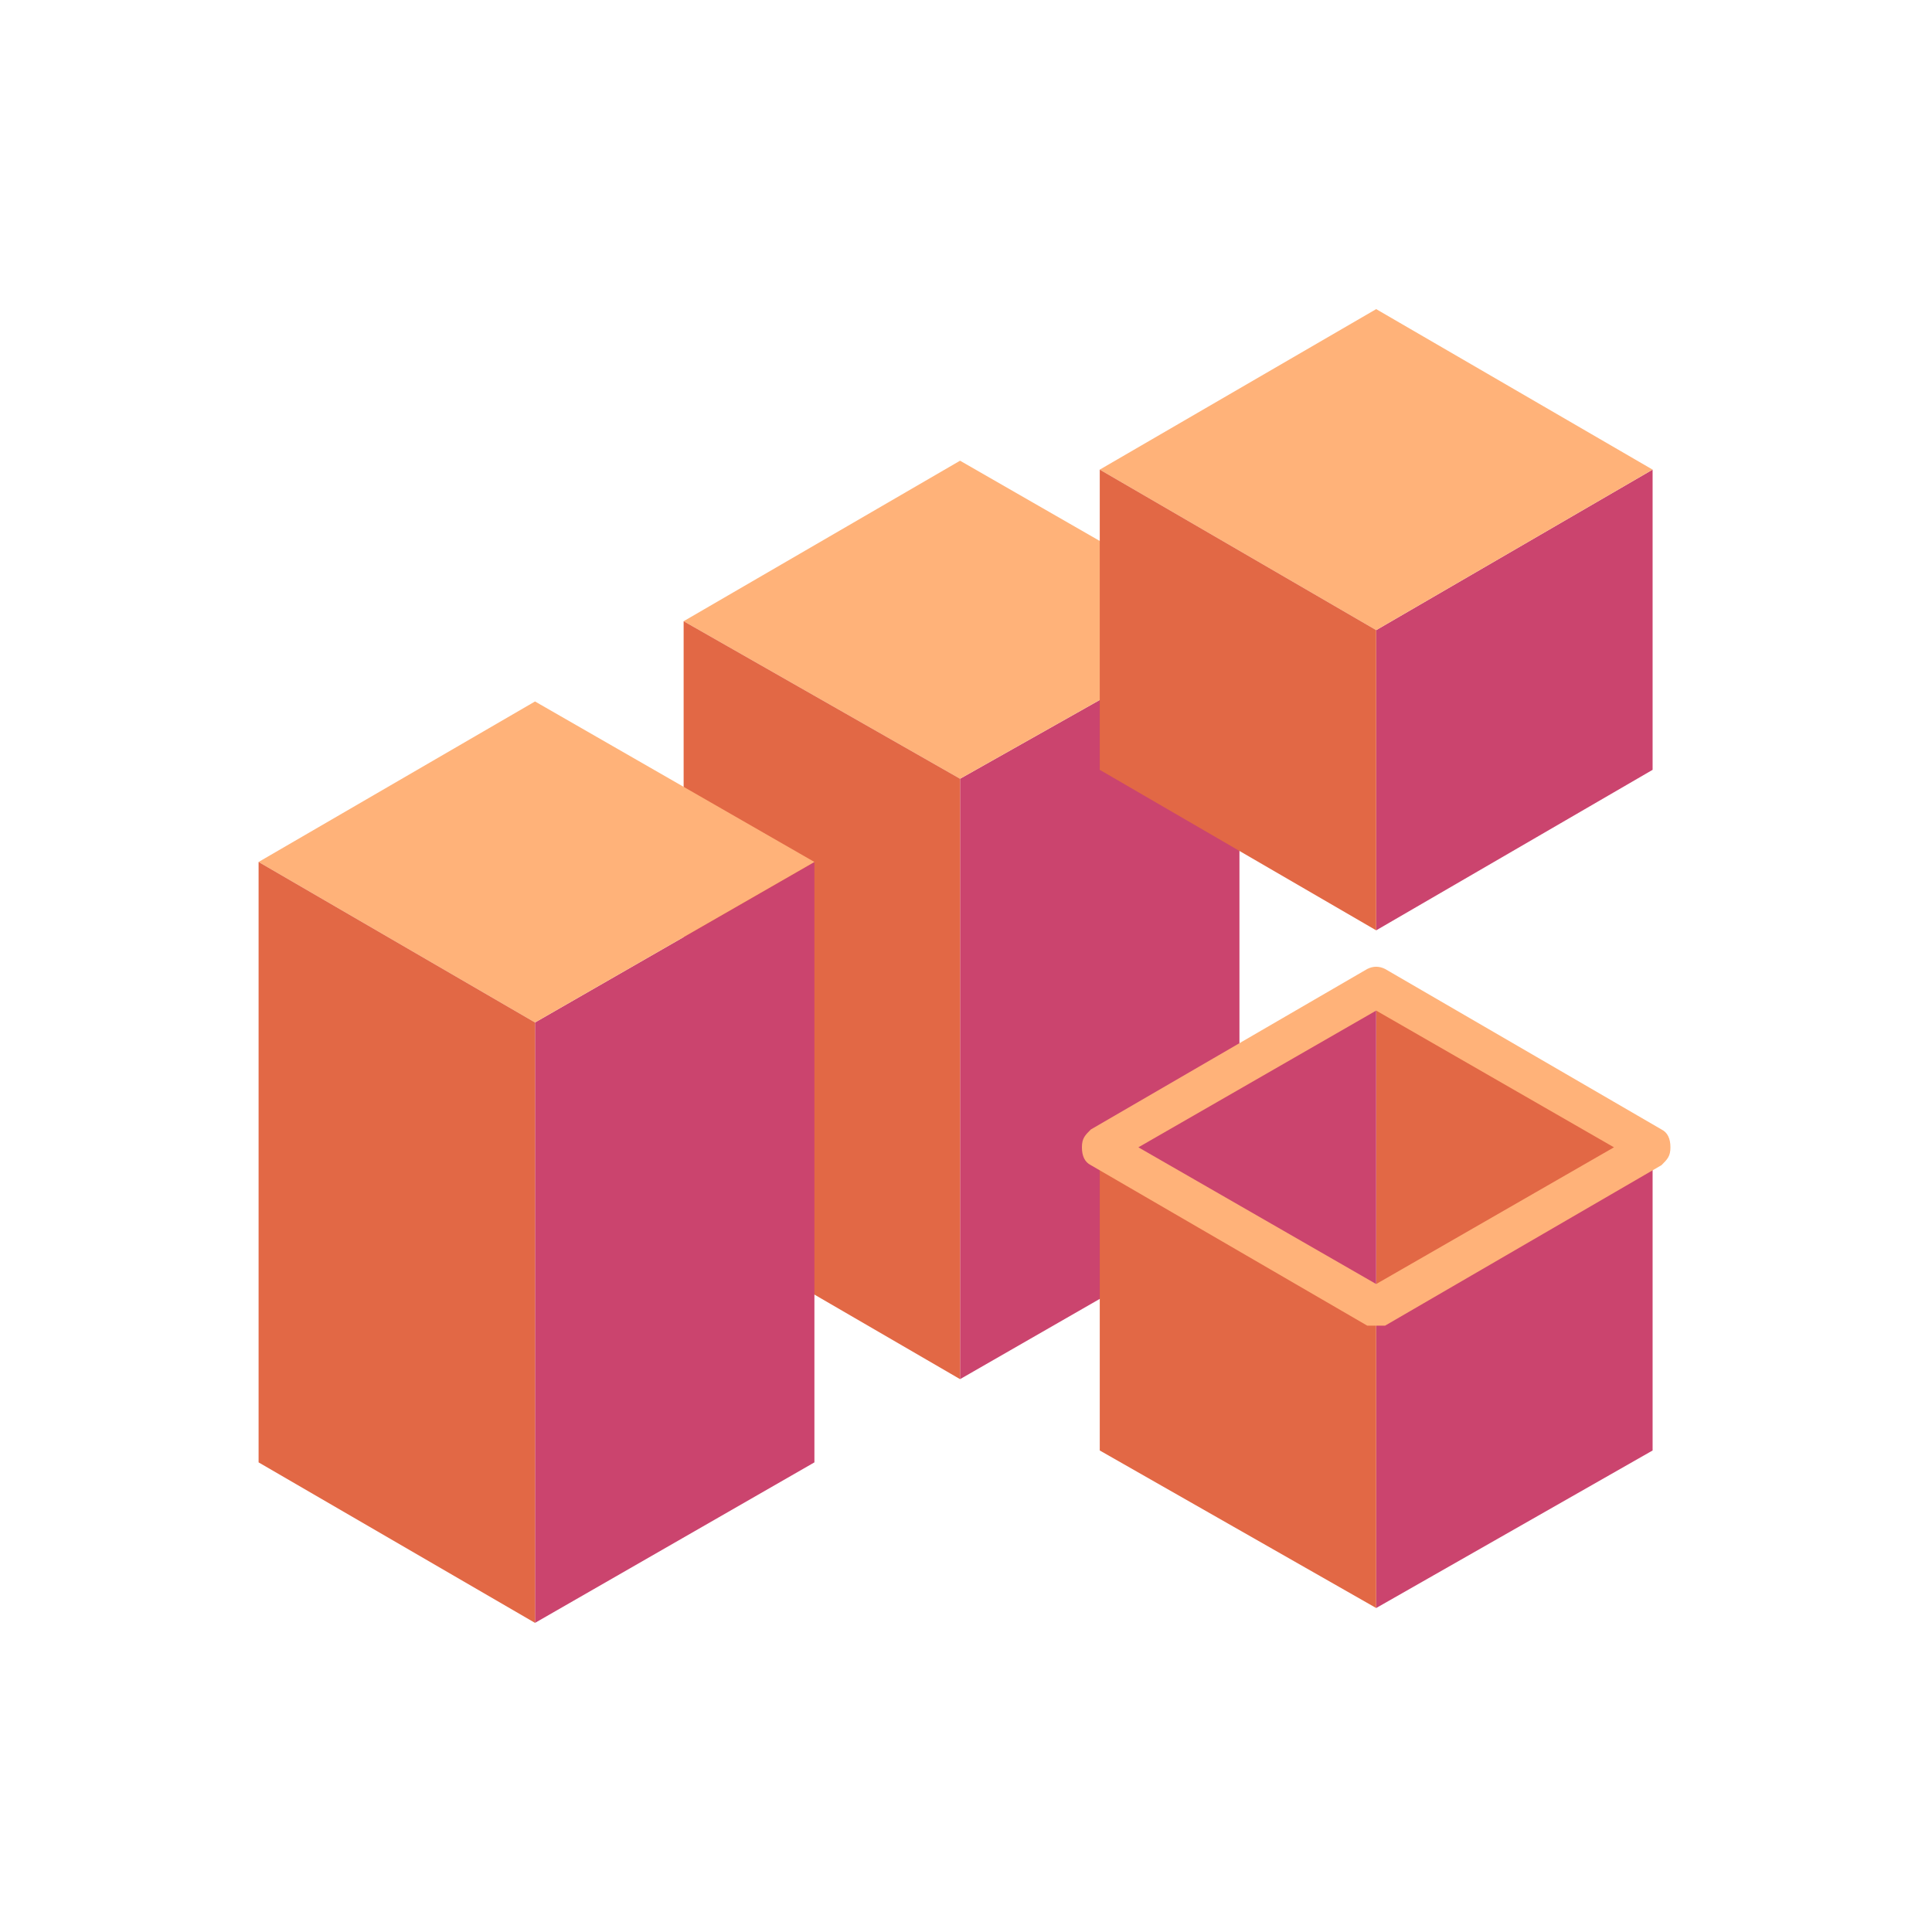<?xml version="1.0" encoding="UTF-8"?> <svg xmlns="http://www.w3.org/2000/svg" id="OUTLINED" version="1.1" viewBox="0 0 65 65"><defs><style> .cls-1 { fill: #ffb279; } .cls-1, .cls-2, .cls-3 { stroke-width: 0px; } .cls-2 { fill: #e26845; } .cls-3 { fill: #cb446e; } </style></defs><g><polygon class="cls-3" points="32.3 46.4 32.3 26.2 41.7 20.9 41.7 41 32.3 46.4"></polygon><polygon class="cls-1" points="32.3 26.2 23 20.9 32.3 15.5 41.7 20.9 32.3 26.2"></polygon><polygon class="cls-2" points="32.3 46.4 23 41 23 20.9 32.3 26.2 32.3 46.4"></polygon></g><g><polygon class="cls-3" points="46.3 54.1 46.3 44 55.6 38.6 55.6 48.8 46.3 54.1"></polygon><polygon class="cls-2" points="46.3 33.2 46.3 44 55.6 38.6 46.3 33.2"></polygon><polygon class="cls-2" points="46.3 54.1 37 48.8 37 38.6 46.3 44 46.3 54.1"></polygon><polygon class="cls-3" points="46.3 33.2 46.3 44 37 38.6 46.3 33.2"></polygon><path class="cls-1" d="M46.3,44.6c-.1,0-.2,0-.3,0l-9.3-5.4c-.2-.1-.3-.3-.3-.6s.1-.4.3-.6l9.3-5.4c.2-.1.4-.1.6,0l9.3,5.4c.2.1.3.3.3.6s-.1.4-.3.6l-9.3,5.4c0,0-.2,0-.3,0ZM38.3,38.6l8,4.6,8-4.6-8-4.6-8,4.6Z"></path></g><g><polygon class="cls-3" points="18 54.6 18 34.4 27.4 29 27.4 49.2 18 54.6"></polygon><polygon class="cls-1" points="18 34.4 8.7 29 18 23.6 27.4 29 18 34.4"></polygon><polygon class="cls-2" points="18 54.6 8.7 49.2 8.7 29 18 34.4 18 54.6"></polygon></g><g><polygon class="cls-3" points="46.3 31.3 46.3 21.2 55.6 15.8 55.6 25.9 46.3 31.3"></polygon><polygon class="cls-1" points="46.3 21.2 37 15.8 46.3 10.4 55.6 15.8 46.3 21.2"></polygon><polygon class="cls-2" points="46.3 31.3 37 25.9 37 15.8 46.3 21.2 46.3 31.3"></polygon></g></svg> 